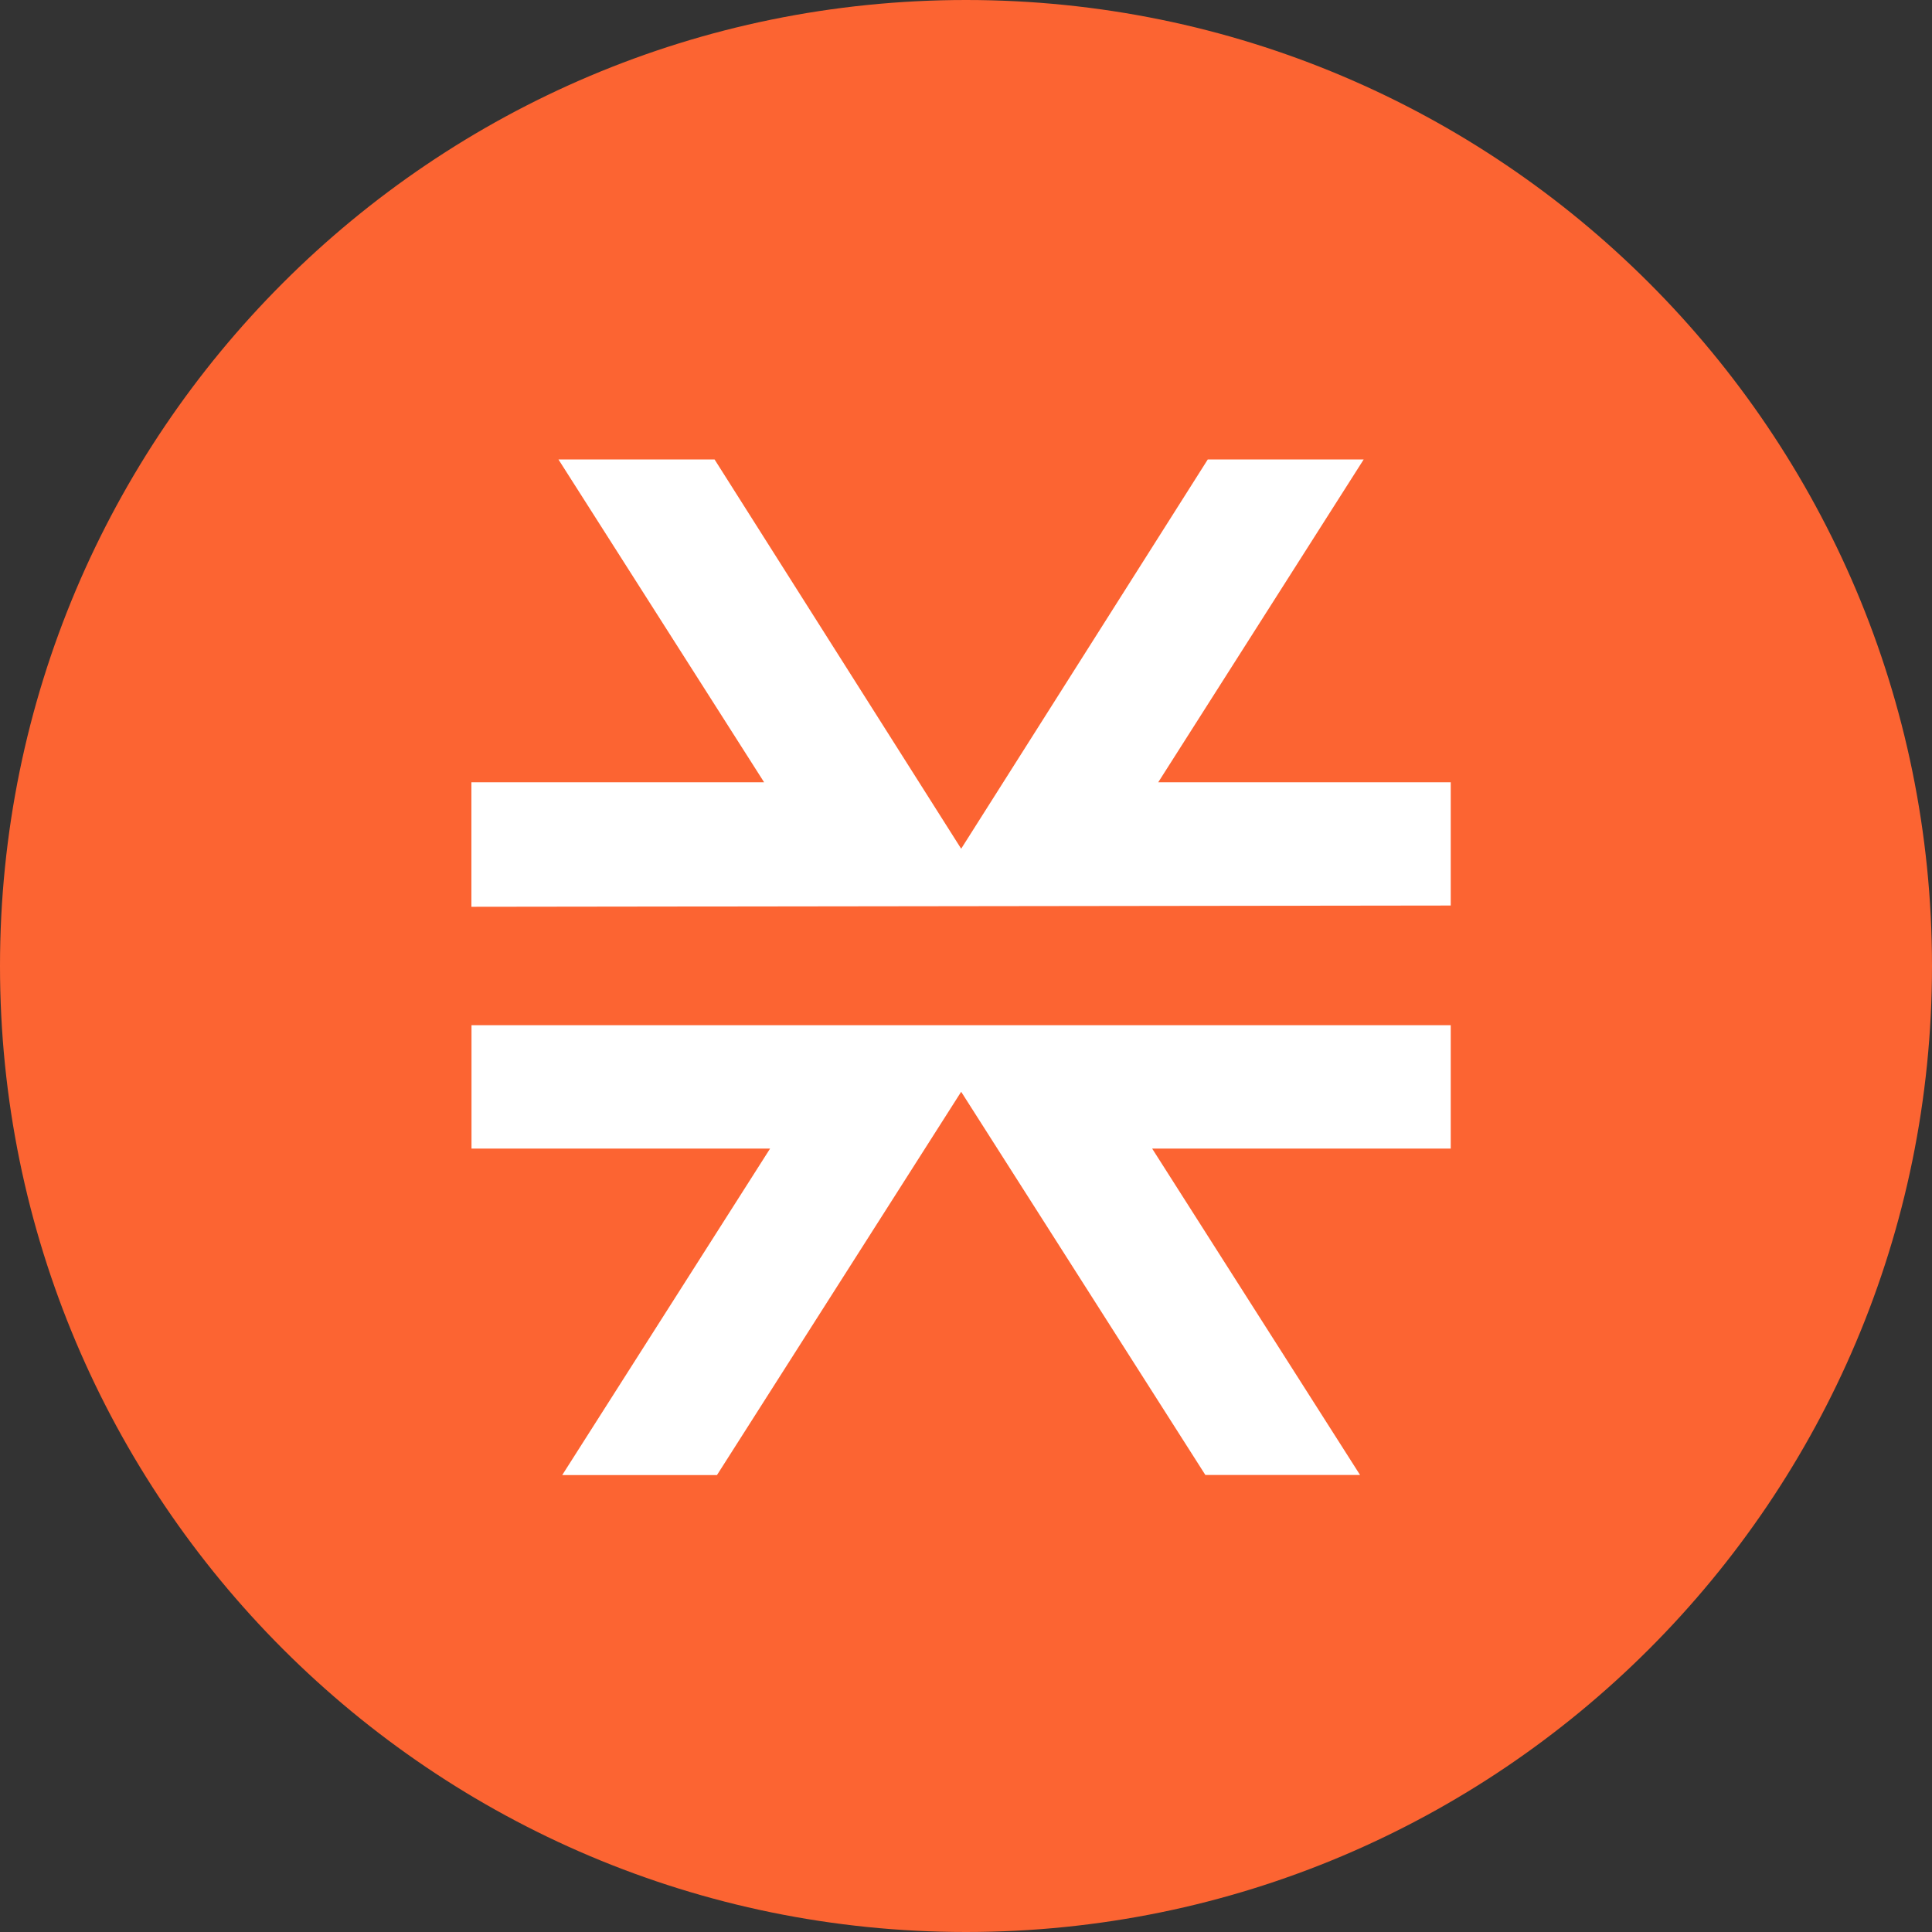 <svg width="20" height="20" fill="none" xmlns="http://www.w3.org/2000/svg"><rect width="100%" height="100%" fill="#333333" stroke="none"/><g clip-path="url(#a)"><path d="M10 20c5.523 0 10-4.477 10-10S15.523 0 10 0 0 4.477 0 10s4.477 10 10 10Z" fill="#FC6432"/><path d="m14.08 15.27-2.153-3.38h3.091v-1.277H4.881v1.277h3.091L5.82 15.27h1.602l2.528-3.968 2.528 3.967h1.602Zm.938-5.896V8.098H11.99l2.127-3.342h-1.614L9.95 8.786l-2.553-4.03H5.781L7.91 8.098H4.88v1.289l10.139-.013Z" fill="#fff"/></g><defs><clipPath id="a"><path fill="#fff" d="M0 0h20v20H0z"/></clipPath></defs></svg>